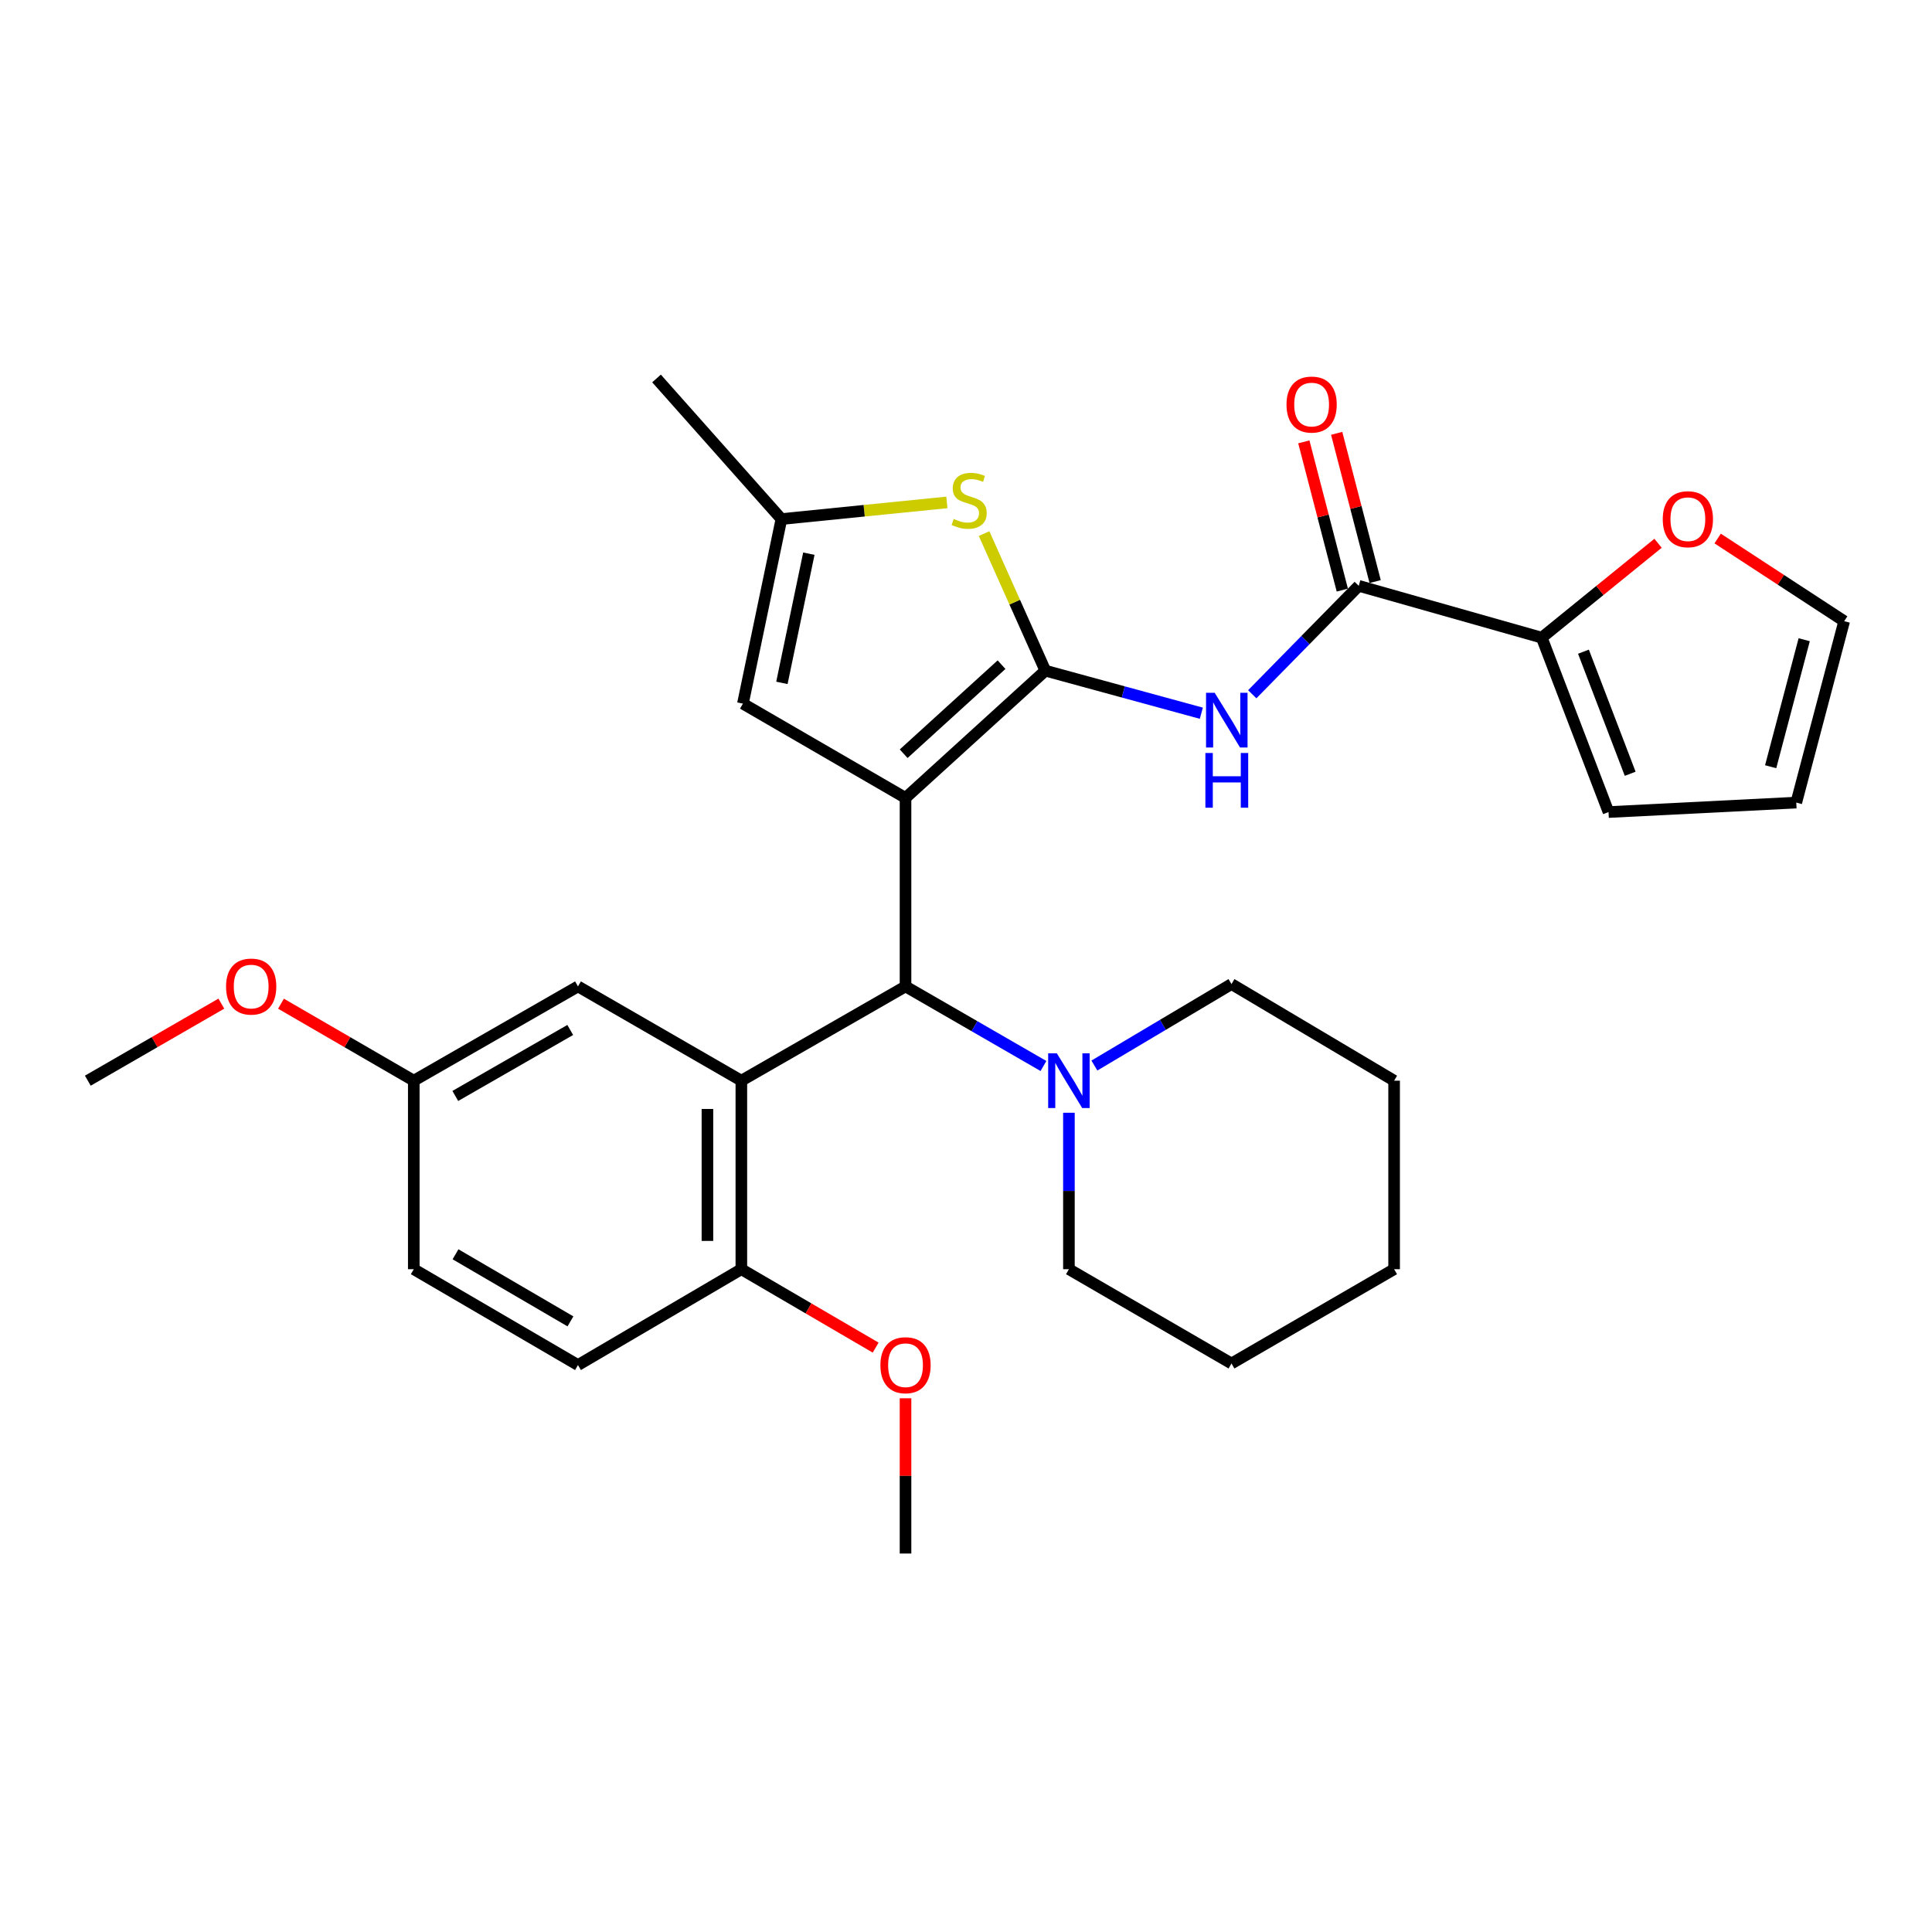 <?xml version='1.0' encoding='iso-8859-1'?>
<svg version='1.1' baseProfile='full'
              xmlns='http://www.w3.org/2000/svg'
                      xmlns:rdkit='http://www.rdkit.org/xml'
                      xmlns:xlink='http://www.w3.org/1999/xlink'
                  xml:space='preserve'
width='1000px' height='1000px' viewBox='0 0 1000 1000'>
<!-- END OF HEADER -->
<rect style='opacity:1.0;fill:#FFFFFF;stroke:none' width='1000' height='1000' x='0' y='0'> </rect>
<path class='bond-0' d='M 468.697,412.997 L 541.068,347.132' style='fill:none;fill-rule:evenodd;stroke:#000000;stroke-width:6px;stroke-linecap:butt;stroke-linejoin:miter;stroke-opacity:1' />
<path class='bond-0' d='M 467.734,390.131 L 518.394,344.026' style='fill:none;fill-rule:evenodd;stroke:#000000;stroke-width:6px;stroke-linecap:butt;stroke-linejoin:miter;stroke-opacity:1' />
<path class='bond-1' d='M 468.697,412.997 L 468.697,510.564' style='fill:none;fill-rule:evenodd;stroke:#000000;stroke-width:6px;stroke-linecap:butt;stroke-linejoin:miter;stroke-opacity:1' />
<path class='bond-5' d='M 468.697,412.997 L 384.532,364.203' style='fill:none;fill-rule:evenodd;stroke:#000000;stroke-width:6px;stroke-linecap:butt;stroke-linejoin:miter;stroke-opacity:1' />
<path class='bond-3' d='M 541.068,347.132 L 581.441,358.148' style='fill:none;fill-rule:evenodd;stroke:#000000;stroke-width:6px;stroke-linecap:butt;stroke-linejoin:miter;stroke-opacity:1' />
<path class='bond-3' d='M 581.441,358.148 L 621.813,369.164' style='fill:none;fill-rule:evenodd;stroke:#0000FF;stroke-width:6px;stroke-linecap:butt;stroke-linejoin:miter;stroke-opacity:1' />
<path class='bond-4' d='M 541.068,347.132 L 525.214,311.659' style='fill:none;fill-rule:evenodd;stroke:#000000;stroke-width:6px;stroke-linecap:butt;stroke-linejoin:miter;stroke-opacity:1' />
<path class='bond-4' d='M 525.214,311.659 L 509.359,276.186' style='fill:none;fill-rule:evenodd;stroke:#CCCC00;stroke-width:6px;stroke-linecap:butt;stroke-linejoin:miter;stroke-opacity:1' />
<path class='bond-2' d='M 468.697,510.564 L 383.723,559.358' style='fill:none;fill-rule:evenodd;stroke:#000000;stroke-width:6px;stroke-linecap:butt;stroke-linejoin:miter;stroke-opacity:1' />
<path class='bond-7' d='M 468.697,510.564 L 504.393,531.159' style='fill:none;fill-rule:evenodd;stroke:#000000;stroke-width:6px;stroke-linecap:butt;stroke-linejoin:miter;stroke-opacity:1' />
<path class='bond-7' d='M 504.393,531.159 L 540.09,551.754' style='fill:none;fill-rule:evenodd;stroke:#0000FF;stroke-width:6px;stroke-linecap:butt;stroke-linejoin:miter;stroke-opacity:1' />
<path class='bond-10' d='M 383.723,559.358 L 383.723,656.936' style='fill:none;fill-rule:evenodd;stroke:#000000;stroke-width:6px;stroke-linecap:butt;stroke-linejoin:miter;stroke-opacity:1' />
<path class='bond-10' d='M 366.164,573.995 L 366.164,642.299' style='fill:none;fill-rule:evenodd;stroke:#000000;stroke-width:6px;stroke-linecap:butt;stroke-linejoin:miter;stroke-opacity:1' />
<path class='bond-11' d='M 383.723,559.358 L 299.158,510.564' style='fill:none;fill-rule:evenodd;stroke:#000000;stroke-width:6px;stroke-linecap:butt;stroke-linejoin:miter;stroke-opacity:1' />
<path class='bond-6' d='M 648.164,359.343 L 675.722,331.284' style='fill:none;fill-rule:evenodd;stroke:#0000FF;stroke-width:6px;stroke-linecap:butt;stroke-linejoin:miter;stroke-opacity:1' />
<path class='bond-6' d='M 675.722,331.284 L 703.281,303.226' style='fill:none;fill-rule:evenodd;stroke:#000000;stroke-width:6px;stroke-linecap:butt;stroke-linejoin:miter;stroke-opacity:1' />
<path class='bond-30' d='M 490.108,260.049 L 447.284,264.357' style='fill:none;fill-rule:evenodd;stroke:#CCCC00;stroke-width:6px;stroke-linecap:butt;stroke-linejoin:miter;stroke-opacity:1' />
<path class='bond-30' d='M 447.284,264.357 L 404.461,268.664' style='fill:none;fill-rule:evenodd;stroke:#000000;stroke-width:6px;stroke-linecap:butt;stroke-linejoin:miter;stroke-opacity:1' />
<path class='bond-8' d='M 384.532,364.203 L 404.461,268.664' style='fill:none;fill-rule:evenodd;stroke:#000000;stroke-width:6px;stroke-linecap:butt;stroke-linejoin:miter;stroke-opacity:1' />
<path class='bond-8' d='M 404.71,353.458 L 418.661,286.581' style='fill:none;fill-rule:evenodd;stroke:#000000;stroke-width:6px;stroke-linecap:butt;stroke-linejoin:miter;stroke-opacity:1' />
<path class='bond-9' d='M 703.281,303.226 L 798.01,330.051' style='fill:none;fill-rule:evenodd;stroke:#000000;stroke-width:6px;stroke-linecap:butt;stroke-linejoin:miter;stroke-opacity:1' />
<path class='bond-13' d='M 711.778,301.019 L 701.816,262.657' style='fill:none;fill-rule:evenodd;stroke:#000000;stroke-width:6px;stroke-linecap:butt;stroke-linejoin:miter;stroke-opacity:1' />
<path class='bond-13' d='M 701.816,262.657 L 691.854,224.295' style='fill:none;fill-rule:evenodd;stroke:#FF0000;stroke-width:6px;stroke-linecap:butt;stroke-linejoin:miter;stroke-opacity:1' />
<path class='bond-13' d='M 694.783,305.432 L 684.821,267.07' style='fill:none;fill-rule:evenodd;stroke:#000000;stroke-width:6px;stroke-linecap:butt;stroke-linejoin:miter;stroke-opacity:1' />
<path class='bond-13' d='M 684.821,267.07 L 674.859,228.708' style='fill:none;fill-rule:evenodd;stroke:#FF0000;stroke-width:6px;stroke-linecap:butt;stroke-linejoin:miter;stroke-opacity:1' />
<path class='bond-21' d='M 566.458,551.52 L 601.937,530.433' style='fill:none;fill-rule:evenodd;stroke:#0000FF;stroke-width:6px;stroke-linecap:butt;stroke-linejoin:miter;stroke-opacity:1' />
<path class='bond-21' d='M 601.937,530.433 L 637.416,509.345' style='fill:none;fill-rule:evenodd;stroke:#000000;stroke-width:6px;stroke-linecap:butt;stroke-linejoin:miter;stroke-opacity:1' />
<path class='bond-22' d='M 553.271,575.958 L 553.271,616.447' style='fill:none;fill-rule:evenodd;stroke:#0000FF;stroke-width:6px;stroke-linecap:butt;stroke-linejoin:miter;stroke-opacity:1' />
<path class='bond-22' d='M 553.271,616.447 L 553.271,656.936' style='fill:none;fill-rule:evenodd;stroke:#000000;stroke-width:6px;stroke-linecap:butt;stroke-linejoin:miter;stroke-opacity:1' />
<path class='bond-24' d='M 404.461,268.664 L 339.816,195.893' style='fill:none;fill-rule:evenodd;stroke:#000000;stroke-width:6px;stroke-linecap:butt;stroke-linejoin:miter;stroke-opacity:1' />
<path class='bond-12' d='M 798.01,330.051 L 828.107,305.622' style='fill:none;fill-rule:evenodd;stroke:#000000;stroke-width:6px;stroke-linecap:butt;stroke-linejoin:miter;stroke-opacity:1' />
<path class='bond-12' d='M 828.107,305.622 L 858.204,281.193' style='fill:none;fill-rule:evenodd;stroke:#FF0000;stroke-width:6px;stroke-linecap:butt;stroke-linejoin:miter;stroke-opacity:1' />
<path class='bond-14' d='M 798.01,330.051 L 832.571,420.323' style='fill:none;fill-rule:evenodd;stroke:#000000;stroke-width:6px;stroke-linecap:butt;stroke-linejoin:miter;stroke-opacity:1' />
<path class='bond-14' d='M 819.592,337.314 L 843.785,400.504' style='fill:none;fill-rule:evenodd;stroke:#000000;stroke-width:6px;stroke-linecap:butt;stroke-linejoin:miter;stroke-opacity:1' />
<path class='bond-17' d='M 383.723,656.936 L 299.158,706.549' style='fill:none;fill-rule:evenodd;stroke:#000000;stroke-width:6px;stroke-linecap:butt;stroke-linejoin:miter;stroke-opacity:1' />
<path class='bond-20' d='M 383.723,656.936 L 418.48,677.229' style='fill:none;fill-rule:evenodd;stroke:#000000;stroke-width:6px;stroke-linecap:butt;stroke-linejoin:miter;stroke-opacity:1' />
<path class='bond-20' d='M 418.48,677.229 L 453.237,697.522' style='fill:none;fill-rule:evenodd;stroke:#FF0000;stroke-width:6px;stroke-linecap:butt;stroke-linejoin:miter;stroke-opacity:1' />
<path class='bond-18' d='M 299.158,510.564 L 214.174,559.358' style='fill:none;fill-rule:evenodd;stroke:#000000;stroke-width:6px;stroke-linecap:butt;stroke-linejoin:miter;stroke-opacity:1' />
<path class='bond-18' d='M 295.153,533.111 L 235.664,567.266' style='fill:none;fill-rule:evenodd;stroke:#000000;stroke-width:6px;stroke-linecap:butt;stroke-linejoin:miter;stroke-opacity:1' />
<path class='bond-15' d='M 889.055,278.735 L 921.8,300.125' style='fill:none;fill-rule:evenodd;stroke:#FF0000;stroke-width:6px;stroke-linecap:butt;stroke-linejoin:miter;stroke-opacity:1' />
<path class='bond-15' d='M 921.8,300.125 L 954.545,321.516' style='fill:none;fill-rule:evenodd;stroke:#000000;stroke-width:6px;stroke-linecap:butt;stroke-linejoin:miter;stroke-opacity:1' />
<path class='bond-16' d='M 832.571,420.323 L 929.749,415.426' style='fill:none;fill-rule:evenodd;stroke:#000000;stroke-width:6px;stroke-linecap:butt;stroke-linejoin:miter;stroke-opacity:1' />
<path class='bond-33' d='M 954.545,321.516 L 929.749,415.426' style='fill:none;fill-rule:evenodd;stroke:#000000;stroke-width:6px;stroke-linecap:butt;stroke-linejoin:miter;stroke-opacity:1' />
<path class='bond-33' d='M 933.849,331.12 L 916.491,396.857' style='fill:none;fill-rule:evenodd;stroke:#000000;stroke-width:6px;stroke-linecap:butt;stroke-linejoin:miter;stroke-opacity:1' />
<path class='bond-32' d='M 299.158,706.549 L 214.174,656.936' style='fill:none;fill-rule:evenodd;stroke:#000000;stroke-width:6px;stroke-linecap:butt;stroke-linejoin:miter;stroke-opacity:1' />
<path class='bond-32' d='M 295.263,683.943 L 235.774,649.214' style='fill:none;fill-rule:evenodd;stroke:#000000;stroke-width:6px;stroke-linecap:butt;stroke-linejoin:miter;stroke-opacity:1' />
<path class='bond-19' d='M 214.174,559.358 L 214.174,656.936' style='fill:none;fill-rule:evenodd;stroke:#000000;stroke-width:6px;stroke-linecap:butt;stroke-linejoin:miter;stroke-opacity:1' />
<path class='bond-23' d='M 214.174,559.358 L 179.808,539.435' style='fill:none;fill-rule:evenodd;stroke:#000000;stroke-width:6px;stroke-linecap:butt;stroke-linejoin:miter;stroke-opacity:1' />
<path class='bond-23' d='M 179.808,539.435 L 145.441,519.511' style='fill:none;fill-rule:evenodd;stroke:#FF0000;stroke-width:6px;stroke-linecap:butt;stroke-linejoin:miter;stroke-opacity:1' />
<path class='bond-25' d='M 468.697,723.748 L 468.697,763.927' style='fill:none;fill-rule:evenodd;stroke:#FF0000;stroke-width:6px;stroke-linecap:butt;stroke-linejoin:miter;stroke-opacity:1' />
<path class='bond-25' d='M 468.697,763.927 L 468.697,804.107' style='fill:none;fill-rule:evenodd;stroke:#000000;stroke-width:6px;stroke-linecap:butt;stroke-linejoin:miter;stroke-opacity:1' />
<path class='bond-28' d='M 637.416,509.345 L 721.591,559.358' style='fill:none;fill-rule:evenodd;stroke:#000000;stroke-width:6px;stroke-linecap:butt;stroke-linejoin:miter;stroke-opacity:1' />
<path class='bond-27' d='M 553.271,656.936 L 637.416,705.739' style='fill:none;fill-rule:evenodd;stroke:#000000;stroke-width:6px;stroke-linecap:butt;stroke-linejoin:miter;stroke-opacity:1' />
<path class='bond-26' d='M 114.569,519.475 L 80.012,539.416' style='fill:none;fill-rule:evenodd;stroke:#FF0000;stroke-width:6px;stroke-linecap:butt;stroke-linejoin:miter;stroke-opacity:1' />
<path class='bond-26' d='M 80.012,539.416 L 45.455,559.358' style='fill:none;fill-rule:evenodd;stroke:#000000;stroke-width:6px;stroke-linecap:butt;stroke-linejoin:miter;stroke-opacity:1' />
<path class='bond-29' d='M 637.416,705.739 L 721.591,656.936' style='fill:none;fill-rule:evenodd;stroke:#000000;stroke-width:6px;stroke-linecap:butt;stroke-linejoin:miter;stroke-opacity:1' />
<path class='bond-31' d='M 721.591,559.358 L 721.591,656.936' style='fill:none;fill-rule:evenodd;stroke:#000000;stroke-width:6px;stroke-linecap:butt;stroke-linejoin:miter;stroke-opacity:1' />
<path  class='atom-4' d='M 628.727 358.598
L 638.007 373.598
Q 638.927 375.078, 640.407 377.758
Q 641.887 380.438, 641.967 380.598
L 641.967 358.598
L 645.727 358.598
L 645.727 386.918
L 641.847 386.918
L 631.887 370.518
Q 630.727 368.598, 629.487 366.398
Q 628.287 364.198, 627.927 363.518
L 627.927 386.918
L 624.247 386.918
L 624.247 358.598
L 628.727 358.598
' fill='#0000FF'/>
<path  class='atom-4' d='M 623.907 389.75
L 627.747 389.75
L 627.747 401.79
L 642.227 401.79
L 642.227 389.75
L 646.067 389.75
L 646.067 418.07
L 642.227 418.07
L 642.227 404.99
L 627.747 404.99
L 627.747 418.07
L 623.907 418.07
L 623.907 389.75
' fill='#0000FF'/>
<path  class='atom-5' d='M 493.629 268.61
Q 493.949 268.73, 495.269 269.29
Q 496.589 269.85, 498.029 270.21
Q 499.509 270.53, 500.949 270.53
Q 503.629 270.53, 505.189 269.25
Q 506.749 267.93, 506.749 265.65
Q 506.749 264.09, 505.949 263.13
Q 505.189 262.17, 503.989 261.65
Q 502.789 261.13, 500.789 260.53
Q 498.269 259.77, 496.749 259.05
Q 495.269 258.33, 494.189 256.81
Q 493.149 255.29, 493.149 252.73
Q 493.149 249.17, 495.549 246.97
Q 497.989 244.77, 502.789 244.77
Q 506.069 244.77, 509.789 246.33
L 508.869 249.41
Q 505.469 248.01, 502.909 248.01
Q 500.149 248.01, 498.629 249.17
Q 497.109 250.29, 497.149 252.25
Q 497.149 253.77, 497.909 254.69
Q 498.709 255.61, 499.829 256.13
Q 500.989 256.65, 502.909 257.25
Q 505.469 258.05, 506.989 258.85
Q 508.509 259.65, 509.589 261.29
Q 510.709 262.89, 510.709 265.65
Q 510.709 269.57, 508.069 271.69
Q 505.469 273.77, 501.109 273.77
Q 498.589 273.77, 496.669 273.21
Q 494.789 272.69, 492.549 271.77
L 493.629 268.61
' fill='#CCCC00'/>
<path  class='atom-8' d='M 547.011 545.198
L 556.291 560.198
Q 557.211 561.678, 558.691 564.358
Q 560.171 567.038, 560.251 567.198
L 560.251 545.198
L 564.011 545.198
L 564.011 573.518
L 560.131 573.518
L 550.171 557.118
Q 549.011 555.198, 547.771 552.998
Q 546.571 550.798, 546.211 550.118
L 546.211 573.518
L 542.531 573.518
L 542.531 545.198
L 547.011 545.198
' fill='#0000FF'/>
<path  class='atom-13' d='M 860.639 268.744
Q 860.639 261.944, 863.999 258.144
Q 867.359 254.344, 873.639 254.344
Q 879.919 254.344, 883.279 258.144
Q 886.639 261.944, 886.639 268.744
Q 886.639 275.624, 883.239 279.544
Q 879.839 283.424, 873.639 283.424
Q 867.399 283.424, 863.999 279.544
Q 860.639 275.664, 860.639 268.744
M 873.639 280.224
Q 877.959 280.224, 880.279 277.344
Q 882.639 274.424, 882.639 268.744
Q 882.639 263.184, 880.279 260.384
Q 877.959 257.544, 873.639 257.544
Q 869.319 257.544, 866.959 260.344
Q 864.639 263.144, 864.639 268.744
Q 864.639 274.464, 866.959 277.344
Q 869.319 280.224, 873.639 280.224
' fill='#FF0000'/>
<path  class='atom-14' d='M 665.894 209.396
Q 665.894 202.596, 669.254 198.796
Q 672.614 194.996, 678.894 194.996
Q 685.174 194.996, 688.534 198.796
Q 691.894 202.596, 691.894 209.396
Q 691.894 216.276, 688.494 220.196
Q 685.094 224.076, 678.894 224.076
Q 672.654 224.076, 669.254 220.196
Q 665.894 216.316, 665.894 209.396
M 678.894 220.876
Q 683.214 220.876, 685.534 217.996
Q 687.894 215.076, 687.894 209.396
Q 687.894 203.836, 685.534 201.036
Q 683.214 198.196, 678.894 198.196
Q 674.574 198.196, 672.214 200.996
Q 669.894 203.796, 669.894 209.396
Q 669.894 215.116, 672.214 217.996
Q 674.574 220.876, 678.894 220.876
' fill='#FF0000'/>
<path  class='atom-21' d='M 455.697 706.629
Q 455.697 699.829, 459.057 696.029
Q 462.417 692.229, 468.697 692.229
Q 474.977 692.229, 478.337 696.029
Q 481.697 699.829, 481.697 706.629
Q 481.697 713.509, 478.297 717.429
Q 474.897 721.309, 468.697 721.309
Q 462.457 721.309, 459.057 717.429
Q 455.697 713.549, 455.697 706.629
M 468.697 718.109
Q 473.017 718.109, 475.337 715.229
Q 477.697 712.309, 477.697 706.629
Q 477.697 701.069, 475.337 698.269
Q 473.017 695.429, 468.697 695.429
Q 464.377 695.429, 462.017 698.229
Q 459.697 701.029, 459.697 706.629
Q 459.697 712.349, 462.017 715.229
Q 464.377 718.109, 468.697 718.109
' fill='#FF0000'/>
<path  class='atom-24' d='M 117.009 510.644
Q 117.009 503.844, 120.369 500.044
Q 123.729 496.244, 130.009 496.244
Q 136.289 496.244, 139.649 500.044
Q 143.009 503.844, 143.009 510.644
Q 143.009 517.524, 139.609 521.444
Q 136.209 525.324, 130.009 525.324
Q 123.769 525.324, 120.369 521.444
Q 117.009 517.564, 117.009 510.644
M 130.009 522.124
Q 134.329 522.124, 136.649 519.244
Q 139.009 516.324, 139.009 510.644
Q 139.009 505.084, 136.649 502.284
Q 134.329 499.444, 130.009 499.444
Q 125.689 499.444, 123.329 502.244
Q 121.009 505.044, 121.009 510.644
Q 121.009 516.364, 123.329 519.244
Q 125.689 522.124, 130.009 522.124
' fill='#FF0000'/>
</svg>
